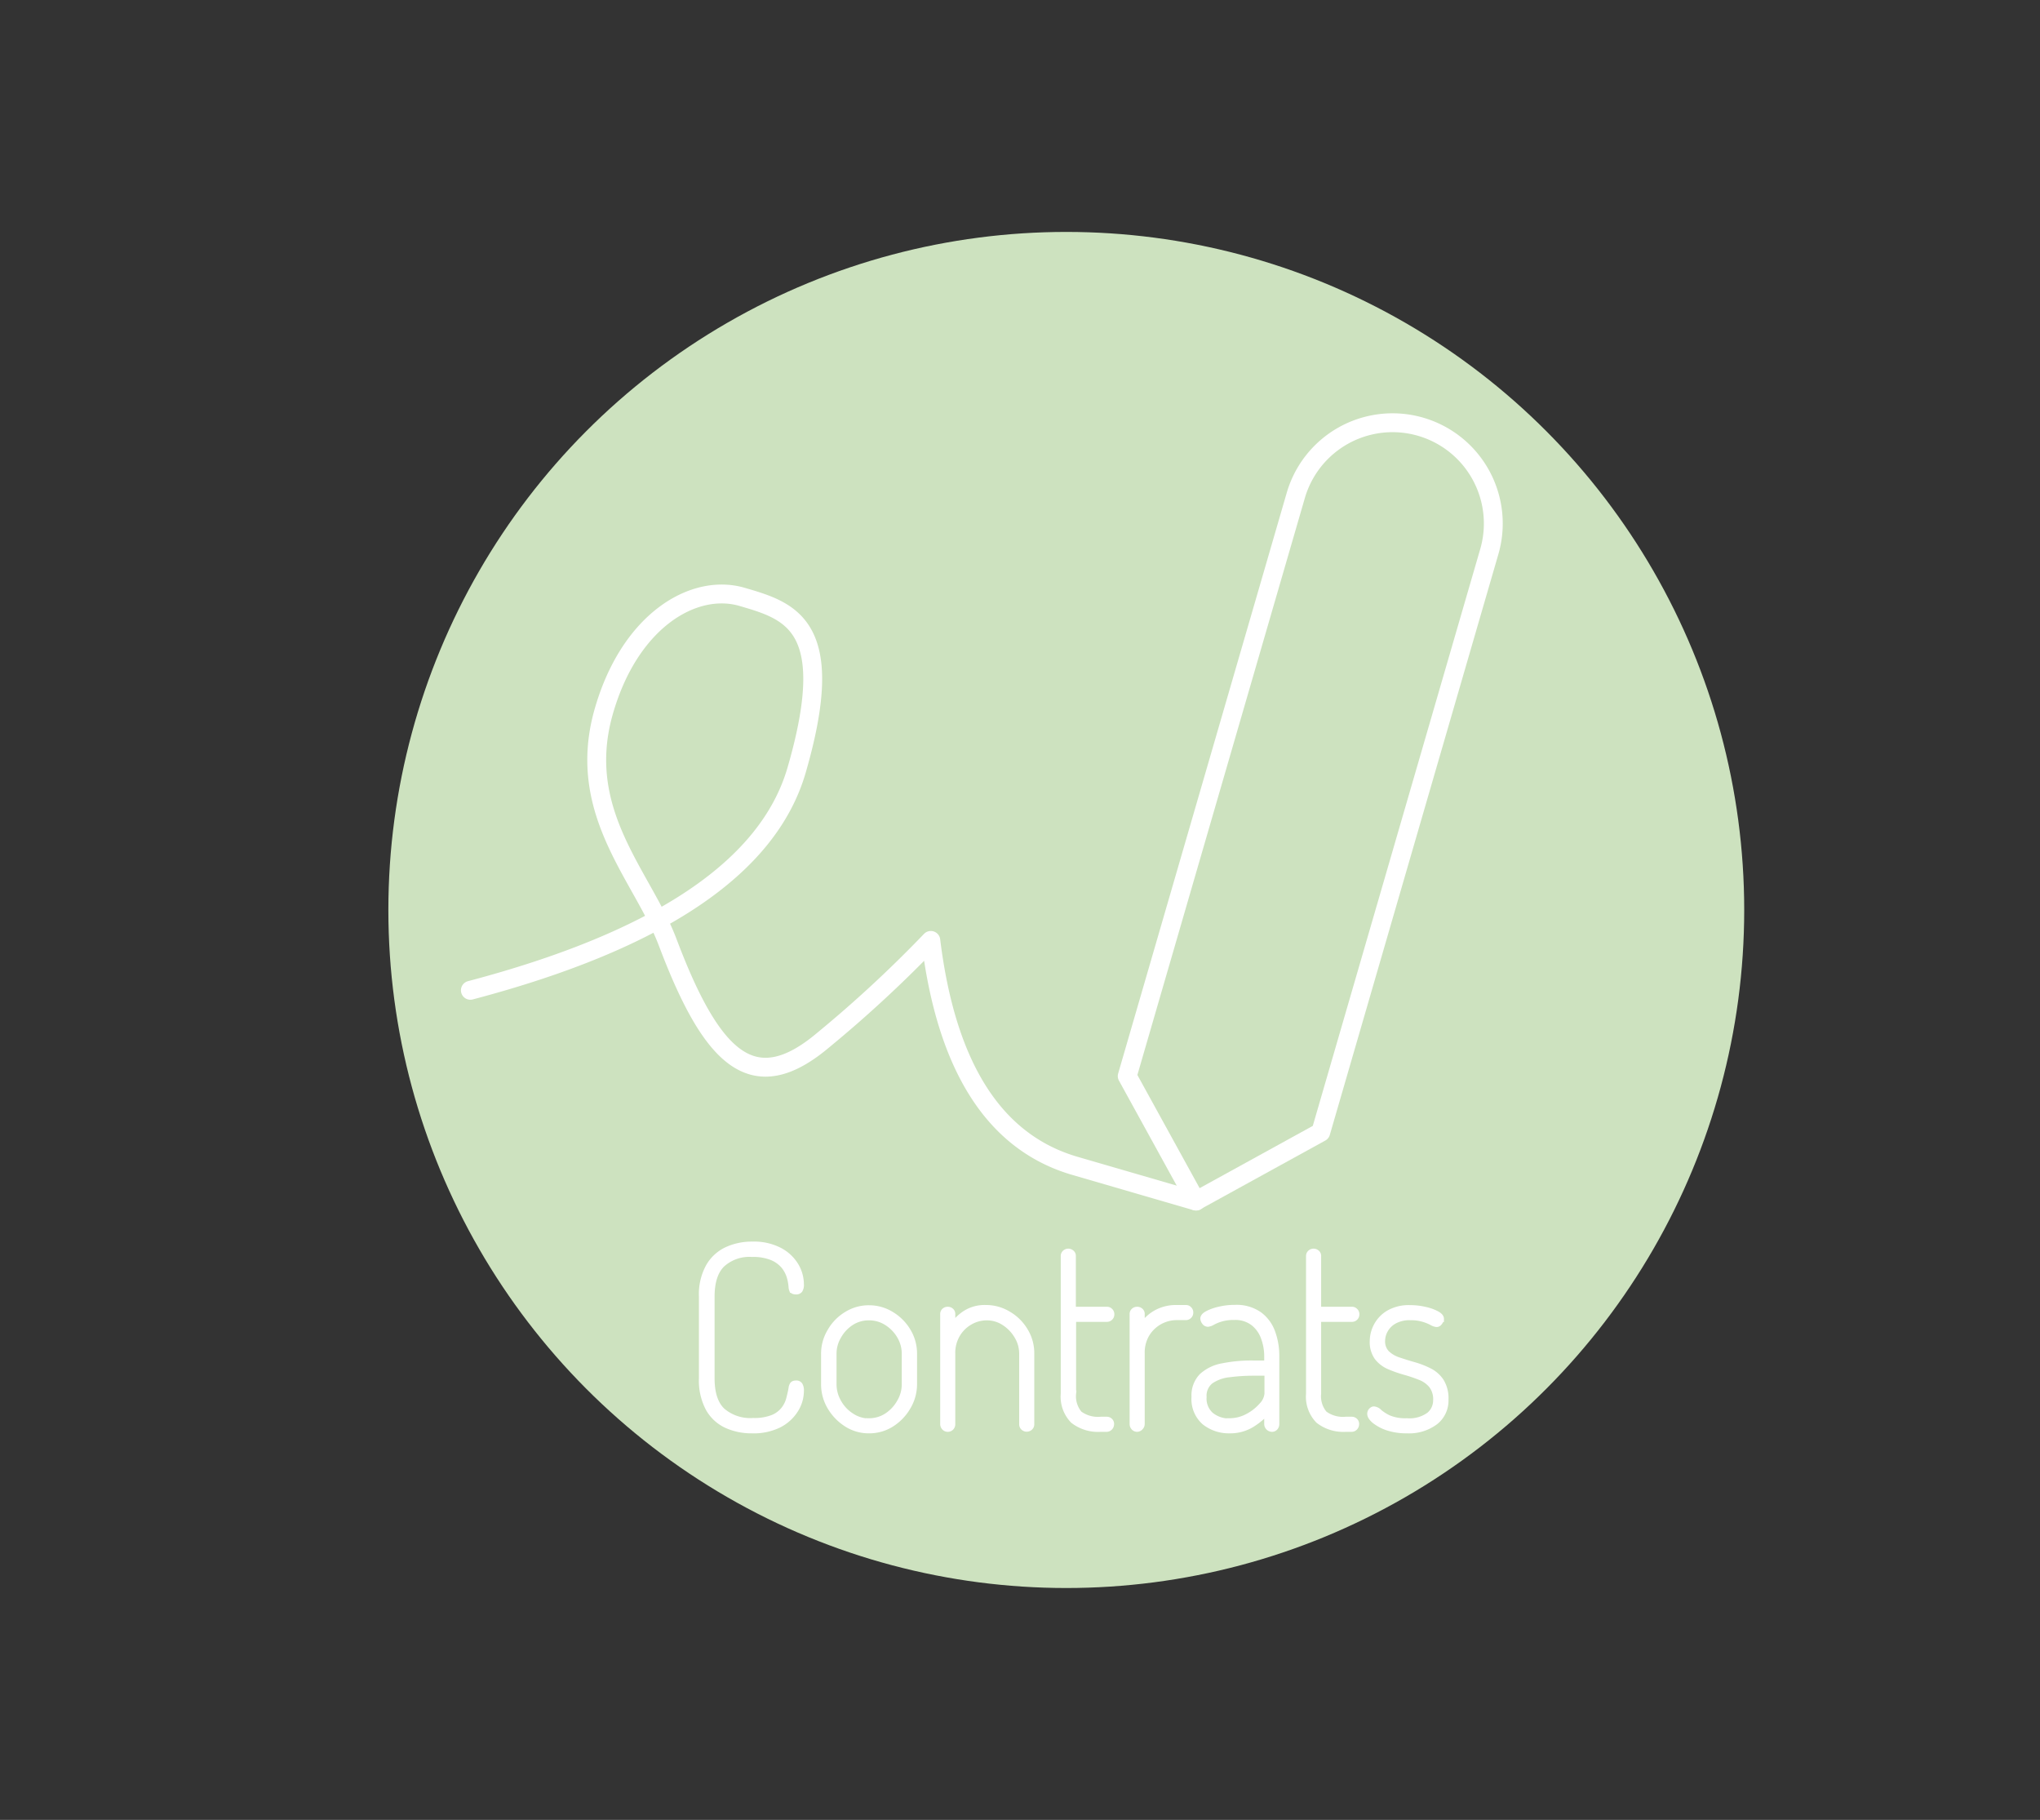 <svg id="a7039f92-ab81-4405-bb36-c2ef1bfaa8af" data-name="Layer 1" xmlns="http://www.w3.org/2000/svg" viewBox="0 0 324.36 289.31"><rect x="0" y="0" width="324.36" height="289.31" fill="#333333" stroke="none"/><defs><style>.fdfa30e8-32df-4c14-9f98-5a15e32261c8{fill:#cde2bf;}.ed19d924-529a-4f03-8408-1d027c97df6d{fill:none;stroke-linecap:round;stroke-linejoin:round;stroke-width:3px;}.a35e47a4-18c8-449a-81b9-a5c94945648d,.ed19d924-529a-4f03-8408-1d027c97df6d{stroke:#fff;}.a35e47a4-18c8-449a-81b9-a5c94945648d{fill:#fff;stroke-miterlimit:10;}</style></defs><circle class="fdfa30e8-32df-4c14-9f98-5a15e32261c8" cx="169.54" cy="144.66" r="107.79"/><path class="ed19d924-529a-4f03-8408-1d027c97df6d" d="M74.79,157.43q45.17-11.91,51.87-35c6.7-23.08-1-25.31-8.69-27.55s-18,3.81-22.08,18.61c-4.31,15.83,6.33,25.84,10.29,36.36,7.08,18.73,13.65,24.81,24.69,15.51A197.64,197.64,0,0,0,148,149.5q3.72,30.27,22.95,35.85l19.23,5.59"/><path class="ed19d924-529a-4f03-8408-1d027c97df6d" d="M210,180l26.8-92.31a16,16,0,1,0-30.77-8.93l-26.8,92.31,10.92,19.85Z"/><path class="a35e47a4-18c8-449a-81b9-a5c94945648d" d="M119.47,227.36a9.49,9.49,0,0,1-3.92-.82,6.27,6.27,0,0,1-2.85-2.62,9.38,9.38,0,0,1-1.07-4.8v-13a9.07,9.07,0,0,1,1.11-4.8,6.45,6.45,0,0,1,2.89-2.62,9.45,9.45,0,0,1,4-.82,8.78,8.78,0,0,1,4.26.92,6.49,6.49,0,0,1,2.57,2.36,5.8,5.8,0,0,1,.86,3,1.53,1.53,0,0,1-.19.9.66.66,0,0,1-.54.22c-.34,0-.55-.09-.62-.26a1.48,1.48,0,0,1-.09-.46,7.8,7.8,0,0,0-.3-1.62,5.14,5.14,0,0,0-.92-1.72,5,5,0,0,0-1.88-1.36,8,8,0,0,0-3.19-.54,6.49,6.49,0,0,0-4.81,1.66c-1.11,1.1-1.66,2.82-1.66,5.14v13c0,2.34.55,4.06,1.68,5.16a6.83,6.83,0,0,0,4.95,1.64,8,8,0,0,0,3.17-.52,4.35,4.35,0,0,0,1.75-1.32,4.67,4.67,0,0,0,.84-1.72c.16-.62.29-1.18.37-1.68a1.28,1.28,0,0,1,.16-.5c.08-.15.26-.22.55-.22a.62.62,0,0,1,.54.24,1.61,1.61,0,0,1,.19.92,5.6,5.6,0,0,1-.89,3,6.61,6.61,0,0,1-2.61,2.36A9.19,9.19,0,0,1,119.47,227.36Z"/><path class="a35e47a4-18c8-449a-81b9-a5c94945648d" d="M138.16,227.36a6.43,6.43,0,0,1-3.5-1,8,8,0,0,1-2.61-2.68,7,7,0,0,1-1-3.58V215.2a6.82,6.82,0,0,1,1-3.56,7.33,7.33,0,0,1,2.58-2.64,6.58,6.58,0,0,1,3.54-1,6.68,6.68,0,0,1,3.54,1,7.61,7.61,0,0,1,2.6,2.6,6.87,6.87,0,0,1,1,3.62v4.88a7,7,0,0,1-1,3.56,7.82,7.82,0,0,1-2.6,2.7A6.54,6.54,0,0,1,138.16,227.36Zm0-1.4a5.16,5.16,0,0,0,2.88-.84,6.36,6.36,0,0,0,2.05-2.2,5.57,5.57,0,0,0,.79-2.84V215.2a5.58,5.58,0,0,0-.76-2.8,6.29,6.29,0,0,0-2.07-2.16,5.2,5.2,0,0,0-2.89-.84,5.12,5.12,0,0,0-2.88.84,6.2,6.2,0,0,0-2,2.16,5.49,5.49,0,0,0-.77,2.8v4.88a5.75,5.75,0,0,0,.77,2.84,6.12,6.12,0,0,0,2.06,2.2A5.15,5.15,0,0,0,138.16,226Z"/><path class="a35e47a4-18c8-449a-81b9-a5c94945648d" d="M150.67,227.12a.67.67,0,0,1-.48-.22.76.76,0,0,1-.2-.5V208.92a.64.64,0,0,1,.2-.5.72.72,0,0,1,.48-.18.73.73,0,0,1,.52.18.61.61,0,0,1,.2.5V211a6.79,6.79,0,0,1,2-2.1,5.67,5.67,0,0,1,3.34-.94,6.81,6.81,0,0,1,3.6,1,7.42,7.42,0,0,1,2.62,2.6,6.78,6.78,0,0,1,1,3.62v11.2a.65.65,0,0,1-.22.54.75.75,0,0,1-.5.18.72.72,0,0,1-.46-.18.68.68,0,0,1-.22-.54V215.2a5.41,5.41,0,0,0-.78-2.8,6.45,6.45,0,0,0-2.06-2.16,5.06,5.06,0,0,0-2.84-.84,5.31,5.31,0,0,0-2.62.7,5.58,5.58,0,0,0-2.06,2,5.79,5.79,0,0,0-.8,3.12v11.2a.71.71,0,0,1-.2.5A.68.68,0,0,1,150.67,227.12Z"/><path class="a35e47a4-18c8-449a-81b9-a5c94945648d" d="M175,227.12a6.38,6.38,0,0,1-4.34-1.32,5.39,5.39,0,0,1-1.5-4.24V199.68a.62.62,0,0,1,.22-.5.72.72,0,0,1,.46-.18.75.75,0,0,1,.5.18.59.59,0,0,1,.22.5v8.56H176a.62.62,0,0,1,.48.2.66.66,0,0,1,.2.52.65.65,0,0,1-.2.48.66.66,0,0,1-.48.2h-5.4v11.92a4.32,4.32,0,0,0,1,3.22,5,5,0,0,0,3.44.94h.92a.68.68,0,0,1,.48.18.61.61,0,0,1,.2.5.71.71,0,0,1-.2.5.64.64,0,0,1-.48.22Z"/><path class="a35e47a4-18c8-449a-81b9-a5c94945648d" d="M180.79,227.12a.67.67,0,0,1-.48-.22.76.76,0,0,1-.2-.5V208.92a.64.64,0,0,1,.2-.5.72.72,0,0,1,.48-.18.73.73,0,0,1,.52.18.61.61,0,0,1,.2.5V211a6.38,6.38,0,0,1,1.24-1.48,6.12,6.12,0,0,1,1.84-1.12,6.42,6.42,0,0,1,2.48-.44h1.48a.62.62,0,0,1,.48.2.66.66,0,0,1,.2.52.65.65,0,0,1-.2.48.66.66,0,0,1-.48.2h-1.48a5.64,5.64,0,0,0-4.76,2.68,5.79,5.79,0,0,0-.8,3.12v11.2a.71.71,0,0,1-.2.5A.68.68,0,0,1,180.79,227.12Z"/><path class="a35e47a4-18c8-449a-81b9-a5c94945648d" d="M195.51,227.36a6.15,6.15,0,0,1-3.94-1.3,4.81,4.81,0,0,1-1.62-4,4.34,4.34,0,0,1,1.18-3.26,6.52,6.52,0,0,1,3.28-1.58,23.42,23.42,0,0,1,4.86-.44h2.24v-1.12a8.54,8.54,0,0,0-.52-3,5.2,5.2,0,0,0-1.68-2.38,4.72,4.72,0,0,0-3.08-.94,6.94,6.94,0,0,0-2.08.26,6.85,6.85,0,0,0-1.34.54,1.86,1.86,0,0,1-.74.28.61.61,0,0,1-.52-.3,1,1,0,0,1-.2-.5c0-.27.25-.53.74-.78a7.76,7.76,0,0,1,1.88-.64,10.11,10.11,0,0,1,2.34-.26,6.25,6.25,0,0,1,3.92,1.1,6,6,0,0,1,2.06,2.84,10.87,10.87,0,0,1,.62,3.74V226.4a.79.79,0,0,1-.18.5.62.62,0,0,1-.5.22.75.75,0,0,1-.72-.72v-2.08a11,11,0,0,1-2.5,2.1A6.49,6.49,0,0,1,195.51,227.36Zm0-1.4a6.07,6.07,0,0,0,2.9-.74,7.73,7.73,0,0,0,2.26-1.78,3.06,3.06,0,0,0,.88-1.88V218.2h-2.2a29.62,29.62,0,0,0-3.86.24,6.42,6.42,0,0,0-3,1.06,3,3,0,0,0-1.14,2.58,3.51,3.51,0,0,0,1.2,2.94A4.64,4.64,0,0,0,195.47,226Z"/><path class="a35e47a4-18c8-449a-81b9-a5c94945648d" d="M214,227.12a6.38,6.38,0,0,1-4.34-1.32,5.39,5.39,0,0,1-1.5-4.24V199.68a.62.62,0,0,1,.22-.5.72.72,0,0,1,.46-.18.75.75,0,0,1,.5.18.59.59,0,0,1,.22.5v8.56h5.4a.62.62,0,0,1,.48.2.66.66,0,0,1,.2.52.65.65,0,0,1-.2.48.66.66,0,0,1-.48.2h-5.4v11.92a4.32,4.32,0,0,0,1,3.22,5,5,0,0,0,3.44.94h.92a.68.68,0,0,1,.48.18.61.61,0,0,1,.2.5.71.71,0,0,1-.2.5.64.64,0,0,1-.48.22Z"/><path class="a35e47a4-18c8-449a-81b9-a5c94945648d" d="M223.71,227.36a9.51,9.51,0,0,1-3.1-.46,6.75,6.75,0,0,1-2-1.06q-.72-.6-.72-1.08a.68.68,0,0,1,.08-.34.73.73,0,0,1,.22-.24.43.43,0,0,1,.26-.1,1.38,1.38,0,0,1,.86.46,6.76,6.76,0,0,0,1.5.94,6.87,6.87,0,0,0,2.88.48,5.33,5.33,0,0,0,3.6-1,3.08,3.08,0,0,0,1.08-2.34,3.66,3.66,0,0,0-.72-2.42,4.45,4.45,0,0,0-1.88-1.32,23.25,23.25,0,0,0-2.44-.82,20,20,0,0,1-2.44-.86,4.76,4.76,0,0,1-1.88-1.44,4.16,4.16,0,0,1-.72-2.58,5.23,5.23,0,0,1,.62-2.4,5.1,5.1,0,0,1,1.92-2,6.31,6.31,0,0,1,3.38-.8,9.88,9.88,0,0,1,2.32.26,7.26,7.26,0,0,1,1.84.64q.72.38.72.78a.75.75,0,0,1-.1.32,1.16,1.16,0,0,1-.24.34.46.46,0,0,1-.34.14,2,2,0,0,1-.76-.28,7.1,7.1,0,0,0-1.36-.54,6.75,6.75,0,0,0-2-.26,5,5,0,0,0-2.68.62,3.77,3.77,0,0,0-1.44,1.48,3.65,3.65,0,0,0-.44,1.66,2.76,2.76,0,0,0,.72,2,4.9,4.9,0,0,0,1.88,1.12c.78.26,1.59.52,2.44.76a13.54,13.54,0,0,1,2.44.94,4.8,4.8,0,0,1,1.88,1.64,5.08,5.08,0,0,1,.72,2.9,4.28,4.28,0,0,1-1.6,3.5A6.89,6.89,0,0,1,223.71,227.36Z"/></svg>